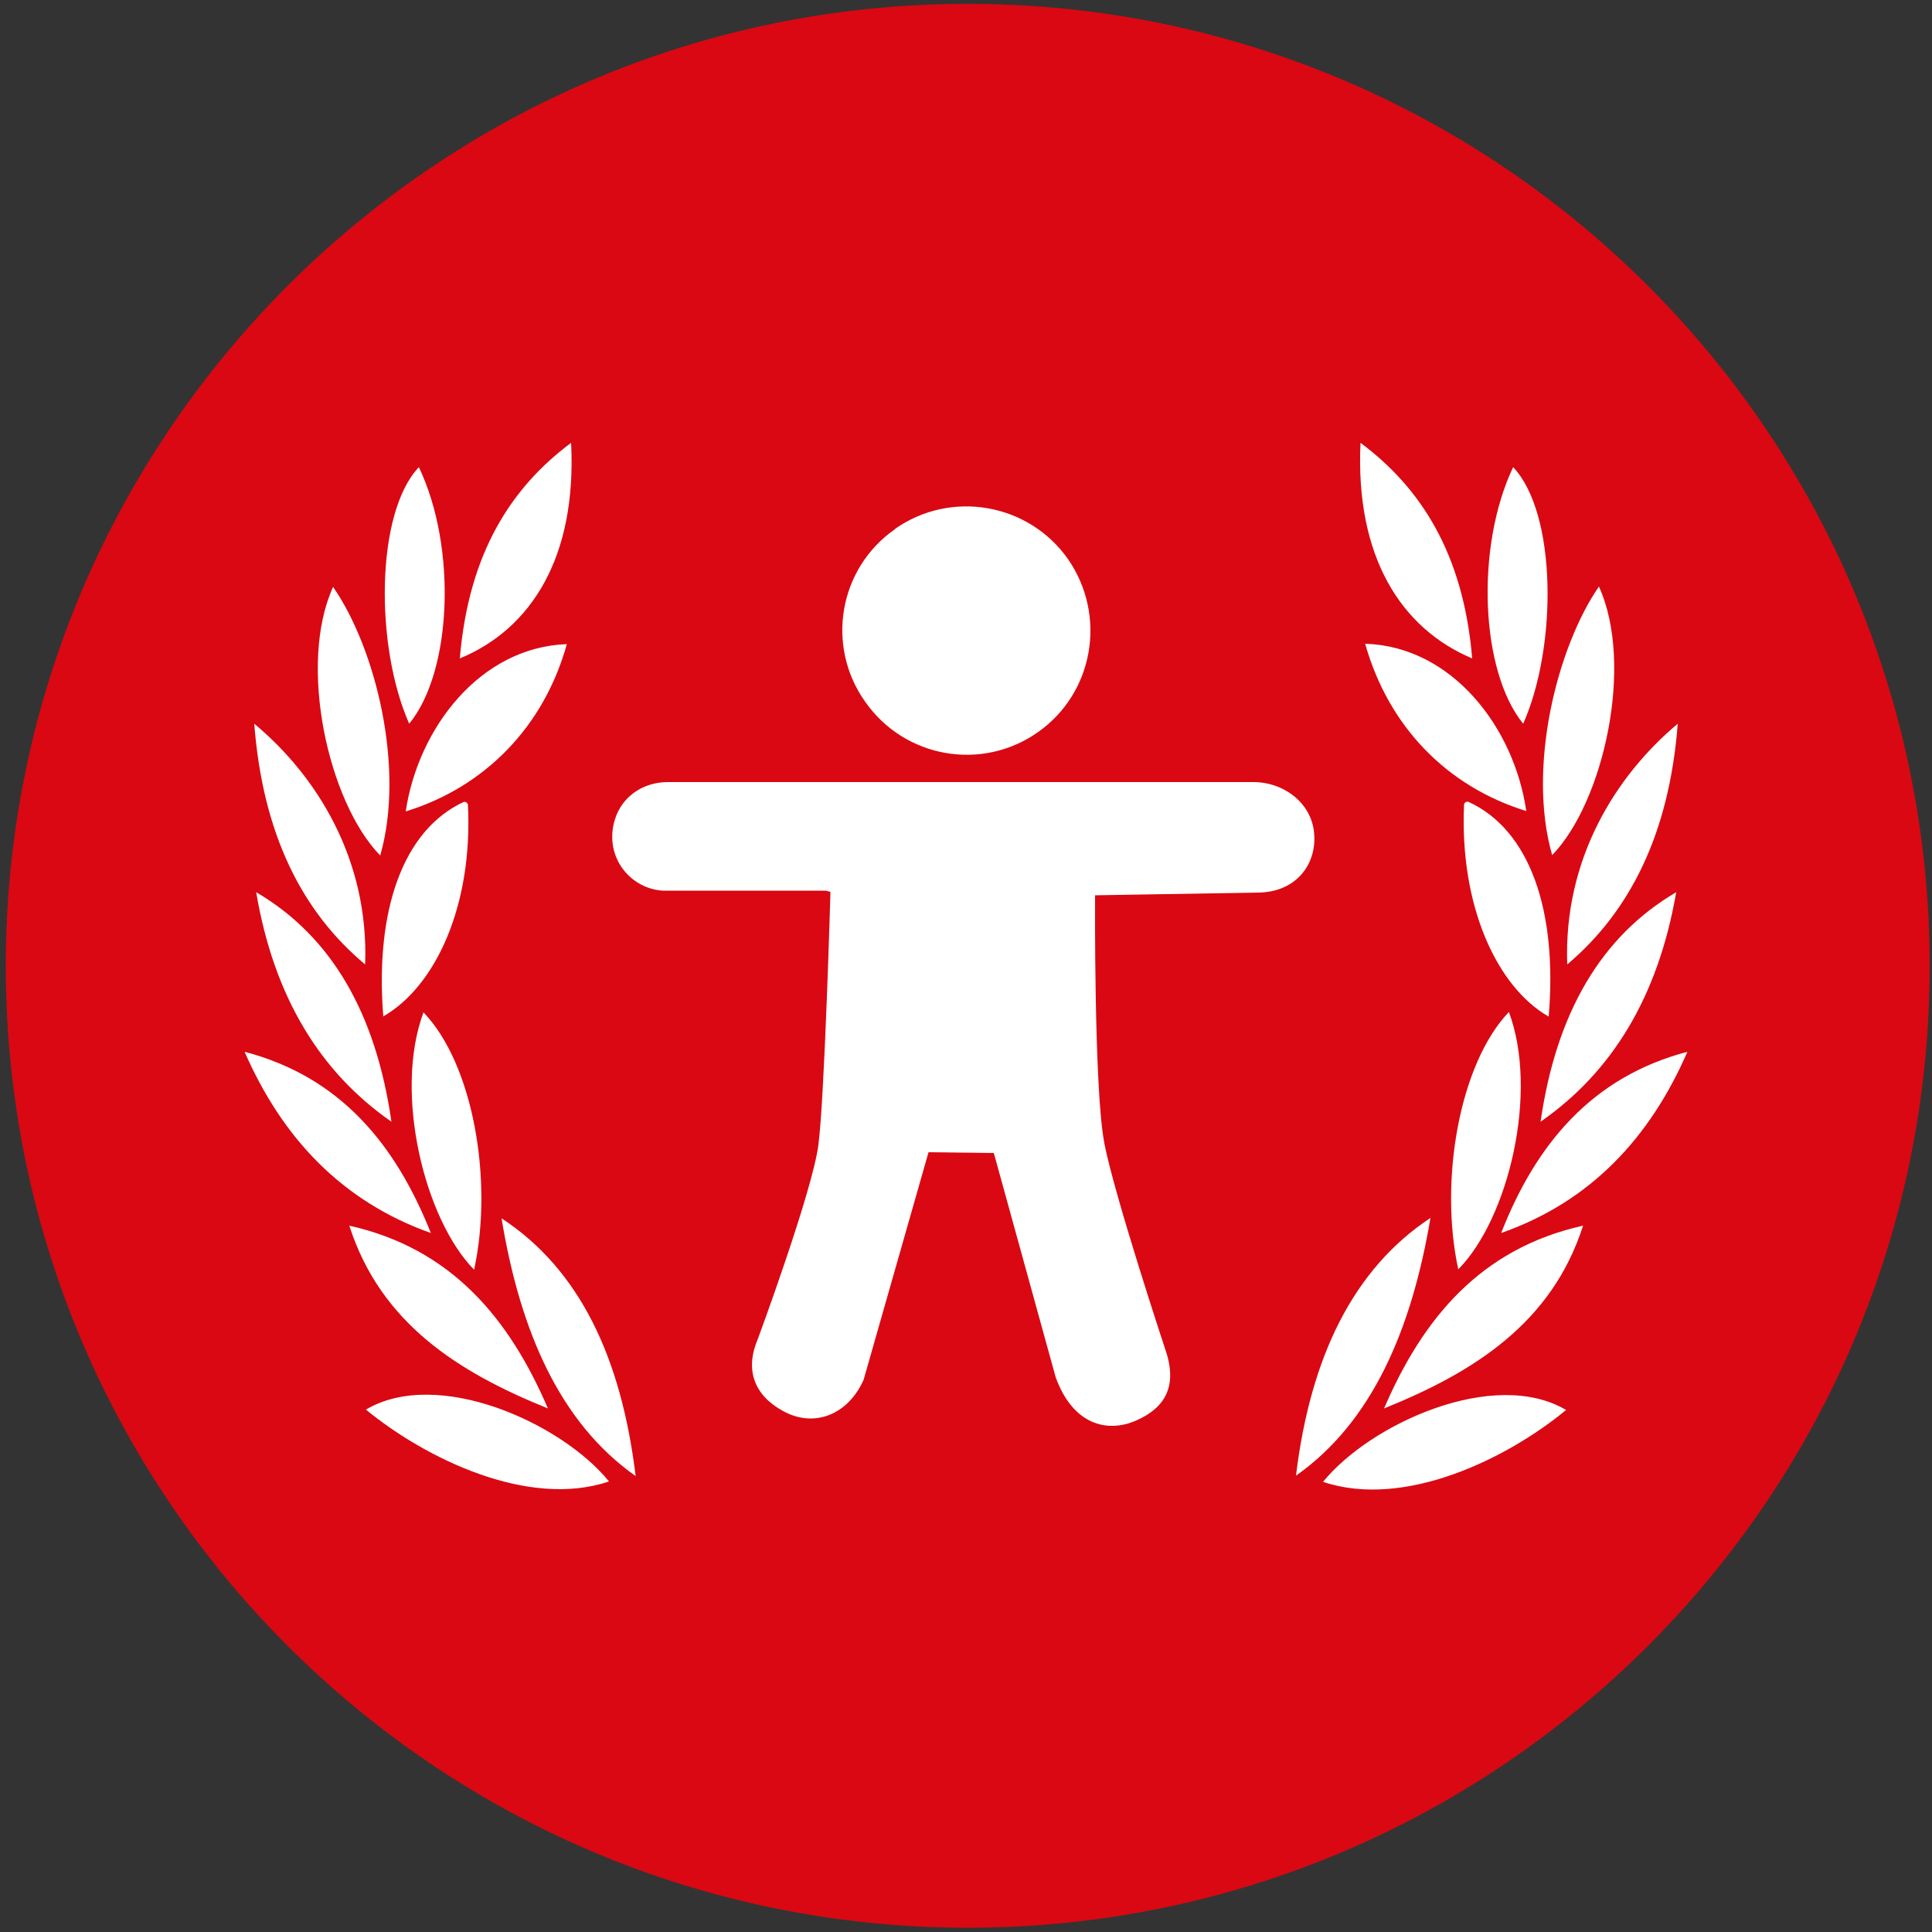 <?xml version="1.0" encoding="UTF-8"?>
<svg xmlns="http://www.w3.org/2000/svg" version="1.1" viewBox="0 0 500 500">
  <rect x="0" y="0" width="500" height="500" fill="#333333" stroke="none"/>
  <defs>
    <style>
      .cls-1 {
        fill: #fff;
      }

      .cls-2 {
        fill: #da0812;
      }
    </style>
  </defs>
  <!-- Generator: Adobe Illustrator 28.6.0, SVG Export Plug-In . SVG Version: 1.2.0 Build 709)  -->
  <g>
    <g id="Layer_1">
      <path class="cls-2" d="M499.4,250c0,137.4-111.5,248.9-249,248.9C113,498.8,1.5,387.4,1.5,250S113,1,250.4,1s249,111.4,249,249Z"/>
      <g>
        <path class="cls-1" d="M391.6,120.9c11.3,11.9,11.5,46.3,2.6,66.4-11.1-13.6-12.4-45.8-2.6-66.4ZM395,209.9c-20.4-6.3-35.6-21.7-41.7-43.3,22.6.7,38.6,21.8,41.7,43.3ZM400.8,263.1c-13.6-7.8-23.1-29-21.9-54.9.1-.5.5-.8,1.1-.7,16,7.3,23.1,28.3,20.8,55.6ZM433.8,230.9c-4.7,27.2-16.7,46.6-35.1,59.4,4-27.9,15.5-47.9,35.1-59.4ZM377.4,328.5c-5-22.9.3-53.2,13.1-66.6,7.8,20.9-.2,53.6-13.1,66.6ZM381,170.4c-18.3-7.7-30.3-26.2-28.9-55.8,15.4,11.5,26.6,28.4,28.9,55.8ZM147.8,114.6c1.5,29.7-10.4,48.2-28.8,55.8,2.3-27.4,13.4-44.3,28.8-55.8ZM146.7,166.7c-6,21.5-21.3,37-41.7,43.3,3.2-21.5,19.2-42.5,41.7-43.3ZM99.2,263.1c-2.2-27.3,5-48.3,20.9-55.6.5,0,.9.3,1,.7,1.3,25.9-8.2,47-22,54.9ZM101.3,290.3c-18.4-12.8-30.4-32.2-35-59.4,19.6,11.5,31,31.5,35,59.4ZM109.6,262c12.9,13.4,18.1,43.6,13.1,66.6-12.8-13-20.9-45.7-13.1-66.6ZM108.4,120.9c9.9,20.7,8.6,52.9-2.5,66.4-8.9-20.1-8.7-54.6,2.5-66.4ZM86.2,151.9c11,15.8,18.7,46.9,12.2,69.5-13.4-13.7-21.4-49.3-12.2-69.5ZM94.5,249.6c-16.4-13.7-26.5-33.8-28.7-62.3,16.1,13.4,29.7,35,28.7,62.3ZM63.3,272.2c24.8,6.5,39.1,24,48.2,46.9-23.1-8.2-38.5-24.7-48.2-46.9ZM141.8,364.5c-23.3-9.4-43.3-22.1-51.4-47.3,26.4,5.9,41.4,24,51.4,47.3ZM94.7,364.8c18.6-11,50.7,3.5,62.9,18.6-21,7.1-47.7-6.1-62.9-18.6ZM129.8,315.3c20.2,13.2,31,36.1,34.7,66.7-19.6-13.8-29.9-37.5-34.7-66.7ZM335.4,381.9c3.7-30.5,14.7-53.4,34.8-66.7-4.9,29.1-15.2,52.9-34.8,66.7ZM342.4,383.5c12.3-15.1,44.3-29.6,62.9-18.6-15.1,12.5-41.8,25.7-62.9,18.6ZM358.2,364.5c10-23.3,25-41.4,51.5-47.3-8.1,25.2-28.2,37.9-51.5,47.3ZM388.5,319.1c9-23,23.5-40.4,48.2-46.9-9.7,22.3-25.1,38.8-48.2,46.9ZM434.2,187.3c-2.2,28.5-12.4,48.6-28.6,62.3-1-27.3,12.6-48.9,28.6-62.3ZM401.7,221.3c-6.5-22.6,1.2-53.7,12.1-69.5,9.2,20.2,1.2,55.8-12.1,69.5Z"/>
        <g>
          <path class="cls-1" d="M231.6,136.9c14.5-10.2,34.6-6.7,44.8,7.8,10.1,14.6,6.7,34.6-7.8,44.8-14.5,10.2-34.5,6.7-44.7-7.9-10.3-14.5-6.8-34.6,7.8-44.7Z"/>
          <path class="cls-1" d="M285.8,295.9c2.7,13.8,15.7,53.1,15.7,53.1,3.4,9.6.1,15.3-7.4,18.6-7.7,3.4-16.5,1-20.9-11.2l-16-58-16.9-.2-16.8,58.9c-3.9,8.7-12,12.1-19.6,8.7-7.5-3.5-11.7-10-7.8-19.2,0,0,14.1-38.1,15.7-50.3,1.6-12.3,3.1-64.8,3.1-64.8v-.7c0,0-1.2-.3-1.2-.3h-42.3c-7.8-.6-13.6-7.4-12.9-15.2.7-7.8,6.8-13,14.7-12.9h151.2c7.9,0,15.1,5.5,15.7,13.3.7,7.9-4.6,15.2-14.5,15.3l-42.2.7s-.3,50.4,2.4,64.1Z"/>
        </g>
      </g>
    </g>
  </g>
</svg>
